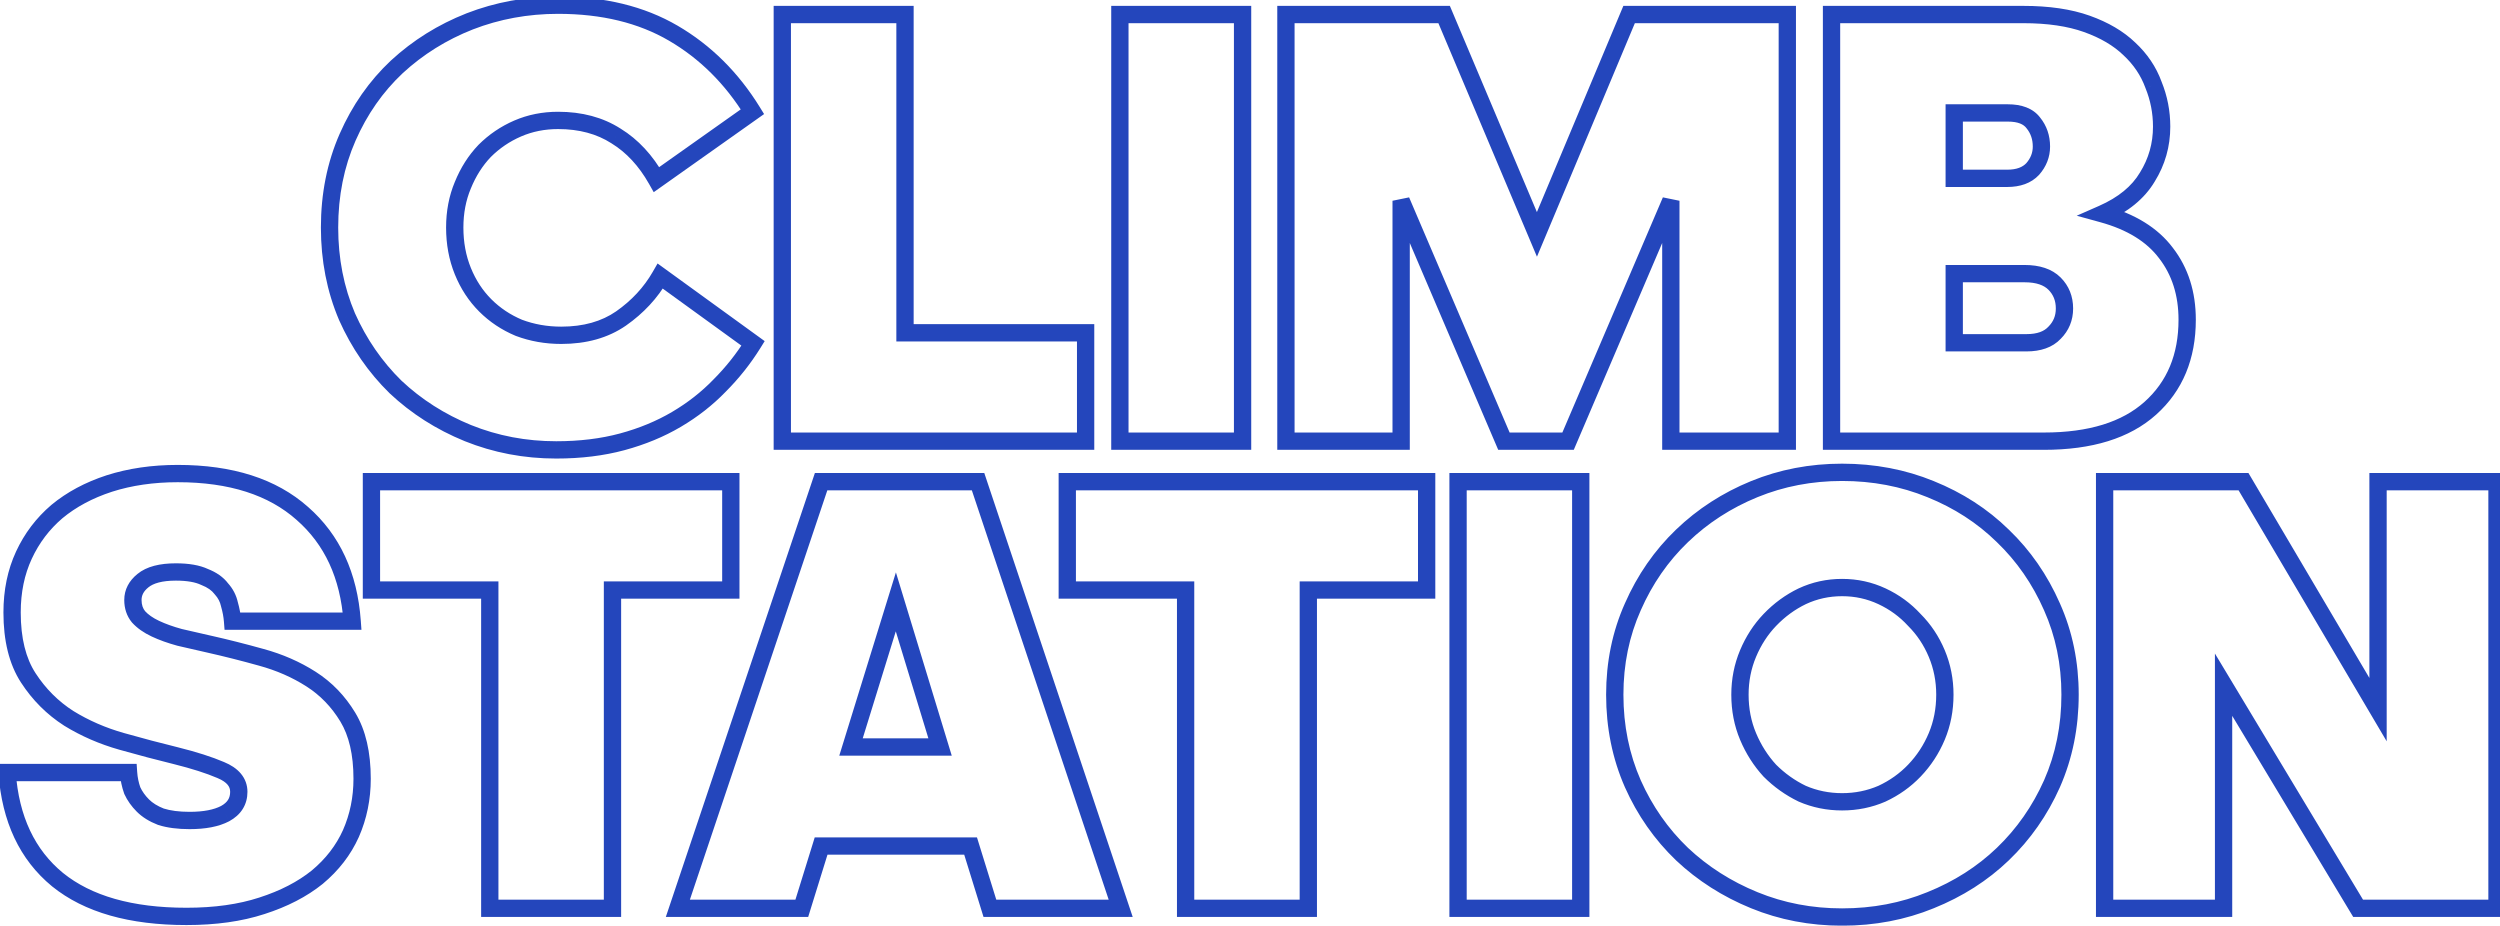 <?xml version="1.0" encoding="UTF-8"?> <svg xmlns="http://www.w3.org/2000/svg" width="289" height="107" viewBox="0 0 289 107" fill="none"> <path d="M56.024 17.448L55.317 16.741L55.309 16.749L55.302 16.757L56.024 17.448ZM53.504 21.408L54.426 21.795L54.431 21.784L53.504 21.408ZM53.504 31.344L52.578 31.72L52.578 31.72L53.504 31.344ZM59.984 37.896L59.597 38.818L59.615 38.826L59.633 38.832L59.984 37.896ZM71.792 36.816L72.362 37.638L72.366 37.635L71.792 36.816ZM76.328 31.92L76.915 31.11L76.015 30.458L75.461 31.422L76.328 31.92ZM87.056 39.696L87.906 40.224L88.397 39.433L87.643 38.886L87.056 39.696ZM83.168 44.592L82.461 43.885L82.455 43.891L82.45 43.897L83.168 44.592ZM78.2 48.48L77.692 47.619L77.692 47.619L78.2 48.48ZM71.936 51.072L71.675 50.107L71.675 50.107L71.936 51.072ZM54.08 50.064L53.702 50.99L53.706 50.992L54.08 50.064ZM45.728 44.736L45.029 45.45L45.036 45.458L45.043 45.465L45.728 44.736ZM40.112 36.6L39.192 36.99L39.195 36.999L39.199 37.007L40.112 36.6ZM40.184 15.864L39.269 15.462L39.269 15.462L40.184 15.864ZM45.872 7.728L45.194 6.993L45.187 6.999L45.872 7.728ZM54.296 2.472L53.934 1.54L53.93 1.542L54.296 2.472ZM77.84 3.84L77.336 4.703L77.336 4.703L77.84 3.84ZM86.984 12.912L87.562 13.728L88.328 13.186L87.835 12.387L86.984 12.912ZM75.896 20.76L75.026 21.252L75.57 22.216L76.474 21.576L75.896 20.76ZM71.216 15.72L70.677 16.562L70.684 16.567L70.692 16.572L71.216 15.72ZM64.52 12.92C62.713 12.92 61.017 13.256 59.443 13.938L60.238 15.774C61.544 15.208 62.967 14.92 64.52 14.92V12.92ZM59.443 13.938C57.888 14.612 56.511 15.547 55.317 16.741L56.731 18.155C57.746 17.141 58.913 16.348 60.238 15.774L59.443 13.938ZM55.302 16.757C54.151 17.959 53.245 19.389 52.578 21.032L54.431 21.784C55.011 20.355 55.785 19.145 56.747 18.139L55.302 16.757ZM52.582 21.021C51.902 22.643 51.568 24.409 51.568 26.304H53.568C53.568 24.647 53.859 23.148 54.426 21.795L52.582 21.021ZM51.568 26.304C51.568 28.244 51.901 30.053 52.578 31.72L54.431 30.968C53.86 29.563 53.568 28.012 53.568 26.304H51.568ZM52.578 31.72C53.249 33.372 54.185 34.807 55.389 36.011L56.803 34.597C55.8 33.593 55.008 32.388 54.431 30.968L52.578 31.72ZM55.389 36.011C56.588 37.21 57.994 38.146 59.597 38.818L60.371 36.974C58.999 36.398 57.812 35.606 56.803 34.597L55.389 36.011ZM59.633 38.832C61.287 39.453 63.039 39.76 64.88 39.76V37.76C63.266 37.76 61.753 37.491 60.335 36.96L59.633 38.832ZM64.88 39.76C67.778 39.76 70.291 39.072 72.362 37.638L71.223 35.994C69.55 37.152 67.455 37.76 64.88 37.76V39.76ZM72.366 37.635C74.399 36.212 76.014 34.473 77.195 32.419L75.461 31.422C74.435 33.207 73.026 34.732 71.219 35.997L72.366 37.635ZM75.741 32.73L86.469 40.506L87.643 38.886L76.915 31.11L75.741 32.73ZM86.207 39.168C85.144 40.879 83.895 42.451 82.461 43.885L83.875 45.299C85.417 43.757 86.761 42.065 87.906 40.224L86.207 39.168ZM82.45 43.897C81.075 45.317 79.491 46.558 77.692 47.619L78.708 49.341C80.654 48.194 82.381 46.843 83.887 45.287L82.45 43.897ZM77.692 47.619C75.905 48.673 73.901 49.504 71.675 50.107L72.198 52.037C74.58 51.392 76.752 50.495 78.708 49.341L77.692 47.619ZM71.675 50.107C69.469 50.704 67.014 51.008 64.304 51.008V53.008C67.162 53.008 69.796 52.688 72.198 52.037L71.675 50.107ZM64.304 51.008C60.827 51.008 57.547 50.383 54.454 49.136L53.706 50.992C57.046 52.337 60.581 53.008 64.304 53.008V51.008ZM54.459 49.139C51.4 47.887 48.721 46.176 46.413 44.007L45.043 45.465C47.536 47.808 50.425 49.649 53.702 50.989L54.459 49.139ZM46.428 44.022C44.169 41.809 42.368 39.202 41.026 36.193L39.199 37.007C40.64 40.238 42.583 43.055 45.029 45.45L46.428 44.022ZM41.033 36.209C39.745 33.174 39.096 29.876 39.096 26.304H37.096C37.096 30.124 37.791 33.69 39.192 36.99L41.033 36.209ZM39.096 26.304C39.096 22.637 39.769 19.296 41.1 16.266L39.269 15.462C37.816 18.768 37.096 22.387 37.096 26.304H39.096ZM41.1 16.266C42.44 13.215 44.26 10.616 46.557 8.457L45.187 6.999C42.684 9.352 40.712 12.177 39.269 15.462L41.1 16.266ZM46.55 8.463C48.905 6.293 51.607 4.606 54.663 3.402L53.93 1.542C50.65 2.834 47.735 4.651 45.195 6.993L46.55 8.463ZM54.658 3.404C57.754 2.203 61.038 1.6 64.52 1.6V-0.4C60.802 -0.4 57.271 0.245 53.934 1.54L54.658 3.404ZM64.52 1.6C69.564 1.6 73.822 2.65 77.336 4.703L78.345 2.977C74.466 0.71 69.844 -0.4 64.52 -0.4V1.6ZM77.336 4.703C80.881 6.775 83.813 9.679 86.133 13.437L87.835 12.387C85.355 8.369 82.192 5.225 78.345 2.977L77.336 4.703ZM86.406 12.096L75.319 19.944L76.474 21.576L87.562 13.728L86.406 12.096ZM76.767 20.268C75.448 17.936 73.777 16.122 71.74 14.868L70.692 16.572C72.399 17.622 73.848 19.168 75.026 21.252L76.767 20.268ZM71.756 14.878C69.698 13.559 67.271 12.92 64.52 12.92V14.92C66.953 14.92 68.991 15.481 70.677 16.562L71.756 14.878ZM90.434 1.68V0.68H89.434V1.68H90.434ZM104.618 1.68H105.618V0.68H104.618V1.68ZM104.618 38.472H103.618V39.472H104.618V38.472ZM125.498 38.472H126.498V37.472H125.498V38.472ZM125.498 51V52H126.498V51H125.498ZM90.434 51H89.434V52H90.434V51ZM90.434 2.68H104.618V0.68H90.434V2.68ZM103.618 1.68V38.472H105.618V1.68H103.618ZM104.618 39.472H125.498V37.472H104.618V39.472ZM124.498 38.472V51H126.498V38.472H124.498ZM125.498 50H90.434V52H125.498V50ZM91.434 51V1.68H89.434V51H91.434ZM129.458 51H128.458V52H129.458V51ZM129.458 1.68V0.68H128.458V1.68H129.458ZM143.642 1.68H144.642V0.68H143.642V1.68ZM143.642 51V52H144.642V51H143.642ZM130.458 51V1.68H128.458V51H130.458ZM129.458 2.68H143.642V0.68H129.458V2.68ZM142.642 1.68V51H144.642V1.68H142.642ZM143.642 50H129.458V52H143.642V50ZM161.973 23.208L162.892 22.815L160.973 23.208H161.973ZM161.973 51V52H162.973V51H161.973ZM148.653 51H147.653V52H148.653V51ZM148.653 1.68V0.68H147.653V1.68H148.653ZM166.941 1.68L167.862 1.291L167.604 0.68H166.941V1.68ZM177.669 27.096L176.748 27.485L177.672 29.675L178.591 27.483L177.669 27.096ZM188.325 1.68V0.68H187.66L187.403 1.293L188.325 1.68ZM206.613 1.68H207.613V0.68H206.613V1.68ZM206.613 51V52H207.613V51H206.613ZM193.149 51H192.149V52H193.149V51ZM193.149 23.208H194.149L192.229 22.815L193.149 23.208ZM181.269 51V52H181.929L182.188 51.393L181.269 51ZM173.853 51L172.933 51.393L173.193 52H173.853V51ZM160.973 23.208V51H162.973V23.208H160.973ZM161.973 50H148.653V52H161.973V50ZM149.653 51V1.68H147.653V51H149.653ZM148.653 2.68H166.941V0.68H148.653V2.68ZM166.02 2.069L176.748 27.485L178.59 26.707L167.862 1.291L166.02 2.069ZM178.591 27.483L189.247 2.067L187.403 1.293L176.747 26.709L178.591 27.483ZM188.325 2.68H206.613V0.68H188.325V2.68ZM205.613 1.68V51H207.613V1.68H205.613ZM206.613 50H193.149V52H206.613V50ZM194.149 51V23.208H192.149V51H194.149ZM192.229 22.815L180.349 50.607L182.188 51.393L194.068 23.601L192.229 22.815ZM181.269 50H173.853V52H181.269V50ZM174.772 50.607L162.892 22.815L161.053 23.601L172.933 51.393L174.772 50.607ZM211.725 1.68V0.68H210.725V1.68H211.725ZM241.245 2.76L240.908 3.702L240.908 3.702L241.245 2.76ZM246.141 5.64L245.448 6.361L245.454 6.367L245.461 6.374L246.141 5.64ZM248.949 9.816L248.009 10.158L248.015 10.175L248.022 10.192L248.949 9.816ZM248.229 20.472L247.38 19.944L247.374 19.952L247.369 19.961L248.229 20.472ZM243.045 24.72L242.642 23.805L240.068 24.937L242.779 25.684L243.045 24.72ZM250.389 29.256L249.589 29.856L249.593 29.862L249.598 29.867L250.389 29.256ZM211.725 51H210.725V52H211.725V51ZM225.909 13.056V12.056H224.909V13.056H225.909ZM225.909 20.616H224.909V21.616H225.909V20.616ZM234.981 19.536L235.712 20.218L235.723 20.207L235.733 20.195L234.981 19.536ZM235.053 14.208L234.253 14.808L234.264 14.823L234.277 14.839L235.053 14.208ZM225.909 31.632V30.632H224.909V31.632H225.909ZM225.909 39.624H224.909V40.624H225.909V39.624ZM237.501 38.472L236.794 37.765L236.782 37.776L236.771 37.788L237.501 38.472ZM211.725 2.68H233.901V0.68H211.725V2.68ZM233.901 2.68C236.703 2.68 239.031 3.031 240.908 3.702L241.581 1.818C239.427 1.049 236.858 0.68 233.901 0.68V2.68ZM240.908 3.702C242.822 4.385 244.323 5.279 245.448 6.361L246.834 4.919C245.463 3.601 243.7 2.575 241.581 1.818L240.908 3.702ZM245.461 6.374C246.646 7.471 247.49 8.73 248.009 10.158L249.889 9.474C249.256 7.734 248.227 6.209 246.82 4.906L245.461 6.374ZM248.022 10.192C248.597 11.607 248.885 13.087 248.885 14.64H250.885C250.885 12.833 250.549 11.097 249.875 9.44L248.022 10.192ZM248.885 14.64C248.885 16.567 248.384 18.328 247.38 19.944L249.078 21C250.282 19.064 250.885 16.937 250.885 14.64H248.885ZM247.369 19.961C246.445 21.515 244.903 22.81 242.642 23.805L243.448 25.635C245.987 24.518 247.9 22.981 249.088 20.983L247.369 19.961ZM242.779 25.684C245.942 26.555 248.173 27.968 249.589 29.856L251.189 28.656C249.437 26.32 246.771 24.709 243.31 23.756L242.779 25.684ZM249.598 29.867C251.076 31.781 251.837 34.126 251.837 36.96H253.837C253.837 33.746 252.965 30.955 251.18 28.645L249.598 29.867ZM251.837 36.96C251.837 40.987 250.514 44.11 247.921 46.44L249.257 47.928C252.327 45.17 253.837 41.477 253.837 36.96H251.837ZM247.921 46.44C245.336 48.762 241.507 50 236.277 50V52C241.798 52 246.178 50.694 249.257 47.928L247.921 46.44ZM236.277 50H211.725V52H236.277V50ZM212.725 51V1.68H210.725V51H212.725ZM224.909 13.056V20.616H226.909V13.056H224.909ZM225.909 21.616H232.029V19.616H225.909V21.616ZM232.029 21.616C233.51 21.616 234.796 21.2 235.712 20.218L234.25 18.854C233.822 19.312 233.14 19.616 232.029 19.616V21.616ZM235.733 20.195C236.554 19.257 236.989 18.162 236.989 16.944H234.989C234.989 17.646 234.752 18.279 234.228 18.878L235.733 20.195ZM236.989 16.944C236.989 15.675 236.608 14.536 235.829 13.577L234.277 14.839C234.746 15.416 234.989 16.101 234.989 16.944H236.989ZM235.853 13.608C235.014 12.489 233.659 12.056 232.101 12.056V14.056C233.327 14.056 233.94 14.391 234.253 14.808L235.853 13.608ZM232.101 12.056H225.909V14.056H232.101V12.056ZM224.909 31.632V39.624H226.909V31.632H224.909ZM225.909 40.624H234.261V38.624H225.909V40.624ZM234.261 40.624C235.872 40.624 237.26 40.191 238.23 39.156L236.771 37.788C236.302 38.289 235.53 38.624 234.261 38.624V40.624ZM238.208 39.179C239.167 38.22 239.653 37.028 239.653 35.664H237.653C237.653 36.508 237.371 37.188 236.794 37.765L238.208 39.179ZM239.653 35.664C239.653 34.265 239.176 33.045 238.208 32.077L236.794 33.491C237.362 34.059 237.653 34.759 237.653 35.664H239.653ZM238.208 32.077C237.186 31.055 235.735 30.632 234.045 30.632V32.632C235.427 32.632 236.279 32.977 236.794 33.491L238.208 32.077ZM234.045 30.632H225.909V32.632H234.045V30.632ZM6.652 101.688L6.018 102.461L6.024 102.466L6.652 101.688ZM0.821 89.304V88.304H-0.253L-0.177 89.375L0.821 89.304ZM14.861 89.304L15.858 89.237L15.796 88.304H14.861V89.304ZM15.293 91.392L14.351 91.728L14.366 91.77L14.384 91.811L15.293 91.392ZM16.517 93.12L15.809 93.827L15.809 93.827L16.517 93.12ZM18.605 94.416L18.242 95.348L18.272 95.36L18.303 95.37L18.605 94.416ZM26.02 94.056L26.485 94.942L26.492 94.938L26.499 94.934L26.02 94.056ZM25.517 89.016L25.123 89.935L25.134 89.94L25.517 89.016ZM20.332 87.36L20.575 86.39L20.57 86.388L20.332 87.36ZM14.069 85.704L13.796 86.666L13.796 86.666L14.069 85.704ZM7.949 83.04L7.409 83.882L7.417 83.887L7.424 83.892L7.949 83.04ZM3.268 78.36L2.43 78.905L2.43 78.905L3.268 78.36ZM2.764 64.176L1.857 63.755L1.857 63.755L2.764 64.176ZM6.58 59.136L5.942 58.366L5.937 58.37L5.932 58.375L6.58 59.136ZM12.629 55.896L12.324 54.944L12.318 54.945L12.629 55.896ZM34.949 59.352L34.284 60.099L34.29 60.105L34.949 59.352ZM40.709 71.808V72.808H41.784L41.706 71.736L40.709 71.808ZM26.884 71.808L25.887 71.885L25.959 72.808H26.884V71.808ZM26.524 69.864L25.547 70.073L25.554 70.106L25.563 70.139L26.524 69.864ZM25.588 68.064L24.788 68.664L24.817 68.702L24.849 68.737L25.588 68.064ZM23.645 66.696L23.219 67.601L23.25 67.615L23.282 67.628L23.645 66.696ZM16.517 67.128L17.147 67.904L17.152 67.9L16.517 67.128ZM16.012 71.304L15.239 71.937L15.255 71.957L15.273 71.977L16.012 71.304ZM17.956 72.672L18.382 71.767L18.382 71.767L17.956 72.672ZM20.765 73.68L20.501 74.645L20.522 74.65L20.543 74.655L20.765 73.68ZM24.221 74.472L23.996 75.446L24.001 75.448L24.221 74.472ZM30.197 75.984L29.928 76.947L29.933 76.949L30.197 75.984ZM40.205 82.896L39.349 83.414L39.349 83.414L40.205 82.896ZM40.565 96.36L41.477 96.77L41.48 96.762L40.565 96.36ZM36.676 101.4L37.304 102.179L37.31 102.174L37.317 102.168L36.676 101.4ZM30.268 104.712L29.963 103.76L29.958 103.762L30.268 104.712ZM21.556 104.936C15.258 104.936 10.545 103.548 7.281 100.91L6.024 102.466C9.768 105.492 14.991 106.936 21.556 106.936V104.936ZM7.287 100.915C4.035 98.242 2.186 94.391 1.818 89.233L-0.177 89.375C0.223 94.969 2.262 99.374 6.018 102.461L7.287 100.915ZM0.821 90.304H14.861V88.304H0.821V90.304ZM13.863 89.371C13.917 90.182 14.079 90.968 14.351 91.728L16.234 91.056C16.026 90.472 15.9 89.866 15.858 89.237L13.863 89.371ZM14.384 91.811C14.726 92.551 15.205 93.223 15.809 93.827L17.224 92.413C16.772 91.961 16.435 91.481 16.201 90.973L14.384 91.811ZM15.809 93.827C16.456 94.474 17.279 94.974 18.242 95.348L18.967 93.484C18.202 93.186 17.633 92.822 17.224 92.413L15.809 93.827ZM18.303 95.37C19.34 95.697 20.552 95.848 21.916 95.848V93.848C20.689 93.848 19.693 93.711 18.906 93.462L18.303 95.37ZM21.916 95.848C23.73 95.848 25.278 95.574 26.485 94.942L25.556 93.17C24.747 93.594 23.559 93.848 21.916 93.848V95.848ZM26.499 94.934C27.146 94.581 27.683 94.119 28.055 93.526C28.43 92.929 28.605 92.254 28.605 91.536H26.605C26.605 91.922 26.515 92.219 26.362 92.462C26.206 92.709 25.951 92.955 25.542 93.178L26.499 94.934ZM28.605 91.536C28.605 90.754 28.351 90.042 27.852 89.44C27.369 88.856 26.691 88.42 25.899 88.092L25.134 89.94C25.734 90.188 26.101 90.46 26.312 90.716C26.51 90.954 26.605 91.214 26.605 91.536H28.605ZM25.91 88.097C24.5 87.492 22.716 86.925 20.575 86.39L20.09 88.33C22.173 88.851 23.845 89.388 25.123 89.935L25.91 88.097ZM20.57 86.388C18.615 85.912 16.538 85.363 14.341 84.742L13.796 86.666C16.015 87.293 18.114 87.848 20.096 88.332L20.57 86.388ZM14.341 84.742C12.217 84.142 10.263 83.29 8.473 82.188L7.424 83.892C9.378 85.094 11.504 86.018 13.796 86.666L14.341 84.742ZM8.488 82.198C6.739 81.077 5.28 79.62 4.107 77.815L2.43 78.905C3.753 80.94 5.414 82.603 7.409 83.882L8.488 82.198ZM4.107 77.815C2.996 76.106 2.397 73.795 2.397 70.8H0.397C0.397 74.045 1.045 76.774 2.43 78.905L4.107 77.815ZM2.397 70.8C2.397 68.478 2.828 66.417 3.672 64.597L1.857 63.755C0.877 65.871 0.397 68.225 0.397 70.8H2.397ZM3.672 64.597C4.524 62.758 5.708 61.194 7.229 59.897L5.932 58.375C4.189 59.862 2.829 61.658 1.857 63.755L3.672 64.597ZM7.219 59.906C8.79 58.604 10.691 57.581 12.939 56.847L12.318 54.945C9.862 55.747 7.731 56.884 5.942 58.366L7.219 59.906ZM12.933 56.848C15.222 56.116 17.757 55.744 20.549 55.744V53.744C17.58 53.744 14.835 54.14 12.324 54.944L12.933 56.848ZM20.549 55.744C26.529 55.744 31.064 57.237 34.284 60.099L35.613 58.605C31.921 55.323 26.856 53.744 20.549 53.744V55.744ZM34.29 60.105C37.517 62.929 39.343 66.82 39.711 71.88L41.706 71.736C41.306 66.236 39.291 61.823 35.607 58.599L34.29 60.105ZM40.709 70.808H26.884V72.808H40.709V70.808ZM27.882 71.731C27.828 71.033 27.694 70.319 27.486 69.589L25.563 70.139C25.739 70.754 25.845 71.335 25.887 71.885L27.882 71.731ZM27.502 69.654C27.32 68.803 26.922 68.045 26.328 67.391L24.849 68.737C25.215 69.139 25.441 69.581 25.547 70.073L27.502 69.654ZM26.389 67.464C25.817 66.701 24.996 66.148 24.007 65.764L23.282 67.628C24.021 67.915 24.497 68.275 24.788 68.664L26.389 67.464ZM24.07 65.791C23.068 65.32 21.8 65.12 20.332 65.12V67.12C21.649 67.12 22.589 67.304 23.219 67.601L24.07 65.791ZM20.332 65.12C18.509 65.12 16.959 65.468 15.881 66.356L17.152 67.9C17.706 67.444 18.7 67.12 20.332 67.12V65.12ZM15.886 66.352C14.922 67.135 14.364 68.149 14.364 69.36H16.364C16.364 68.843 16.575 68.369 17.147 67.904L15.886 66.352ZM14.364 69.36C14.364 70.328 14.642 71.208 15.239 71.937L16.787 70.671C16.519 70.344 16.364 69.928 16.364 69.36H14.364ZM15.273 71.977C15.861 72.624 16.626 73.151 17.531 73.577L18.382 71.767C17.655 71.425 17.124 71.04 16.752 70.631L15.273 71.977ZM17.531 73.577C18.409 73.99 19.401 74.345 20.501 74.645L21.028 72.715C20.016 72.439 19.136 72.122 18.382 71.767L17.531 73.577ZM20.543 74.655C21.598 74.895 22.748 75.159 23.996 75.446L24.445 73.498C23.197 73.209 22.043 72.945 20.986 72.705L20.543 74.655ZM24.001 75.448C25.903 75.876 27.879 76.375 29.928 76.947L30.465 75.021C28.386 74.441 26.378 73.932 24.44 73.496L24.001 75.448ZM29.933 76.949C31.955 77.5 33.781 78.301 35.418 79.347L36.495 77.661C34.676 76.499 32.662 75.62 30.46 75.019L29.933 76.949ZM35.418 79.347C37.012 80.365 38.321 81.716 39.349 83.414L41.06 82.378C39.88 80.428 38.357 78.851 36.495 77.661L35.418 79.347ZM39.349 83.414C40.33 85.034 40.861 87.213 40.861 90.024H42.861C42.861 86.979 42.288 84.406 41.06 82.378L39.349 83.414ZM40.861 90.024C40.861 92.149 40.455 94.123 39.649 95.958L41.48 96.762C42.403 94.661 42.861 92.411 42.861 90.024H40.861ZM39.653 95.95C38.855 97.722 37.656 99.282 36.036 100.632L37.317 102.168C39.153 100.638 40.546 98.838 41.476 96.77L39.653 95.95ZM36.049 100.621C34.434 101.922 32.413 102.974 29.963 103.76L30.574 105.664C33.212 104.818 35.463 103.662 37.304 102.179L36.049 100.621ZM29.958 103.762C27.584 104.537 24.789 104.936 21.556 104.936V106.936C24.948 106.936 27.961 106.519 30.579 105.662L29.958 103.762ZM56.619 105H55.619V106H56.619V105ZM56.619 68.208H57.619V67.208H56.619V68.208ZM42.939 68.208H41.939V69.208H42.939V68.208ZM42.939 55.68V54.68H41.939V55.68H42.939ZM84.483 55.68H85.483V54.68H84.483V55.68ZM84.483 68.208V69.208H85.483V68.208H84.483ZM70.803 68.208V67.208H69.803V68.208H70.803ZM70.803 105V106H71.803V105H70.803ZM57.619 105V68.208H55.619V105H57.619ZM56.619 67.208H42.939V69.208H56.619V67.208ZM43.939 68.208V55.68H41.939V68.208H43.939ZM42.939 56.68H84.483V54.68H42.939V56.68ZM83.483 55.68V68.208H85.483V55.68H83.483ZM84.483 67.208H70.803V69.208H84.483V67.208ZM69.803 68.208V105H71.803V68.208H69.803ZM70.803 104H56.619V106H70.803V104ZM103.56 69.576L104.517 69.284L103.567 66.167L102.605 69.281L103.56 69.576ZM98.376 86.352L97.421 86.057L97.02 87.352H98.376V86.352ZM108.672 86.352V87.352H110.022L109.629 86.061L108.672 86.352ZM112.2 97.8L113.155 97.504L112.937 96.8H112.2V97.8ZM94.92 97.8V96.8H94.183L93.965 97.504L94.92 97.8ZM92.688 105V106H93.425L93.643 105.296L92.688 105ZM78.36 105L77.412 104.682L76.969 106H78.36V105ZM94.92 55.68V54.68H94.201L93.972 55.362L94.92 55.68ZM113.064 55.68L114.012 55.363L113.784 54.68H113.064V55.68ZM129.552 105V106H130.941L130.5 104.683L129.552 105ZM114.432 105L113.477 105.296L113.695 106H114.432V105ZM102.605 69.281L97.421 86.057L99.331 86.647L104.515 69.871L102.605 69.281ZM98.376 87.352H108.672V85.352H98.376V87.352ZM109.629 86.061L104.517 69.284L102.603 69.868L107.715 86.644L109.629 86.061ZM112.2 96.8H94.92V98.8H112.2V96.8ZM93.965 97.504L91.733 104.704L93.643 105.296L95.875 98.096L93.965 97.504ZM92.688 104H78.36V106H92.688V104ZM79.308 105.318L95.868 55.998L93.972 55.362L77.412 104.682L79.308 105.318ZM94.92 56.68H113.064V54.68H94.92V56.68ZM112.116 55.997L128.604 105.317L130.5 104.683L114.012 55.363L112.116 55.997ZM129.552 104H114.432V106H129.552V104ZM115.387 104.704L113.155 97.504L111.245 98.096L113.477 105.296L115.387 104.704ZM137.057 105H136.057V106H137.057V105ZM137.057 68.208H138.057V67.208H137.057V68.208ZM123.377 68.208H122.377V69.208H123.377V68.208ZM123.377 55.68V54.68H122.377V55.68H123.377ZM164.921 55.68H165.921V54.68H164.921V55.68ZM164.921 68.208V69.208H165.921V68.208H164.921ZM151.241 68.208V67.208H150.241V68.208H151.241ZM151.241 105V106H152.241V105H151.241ZM138.057 105V68.208H136.057V105H138.057ZM137.057 67.208H123.377V69.208H137.057V67.208ZM124.377 68.208V55.68H122.377V68.208H124.377ZM123.377 56.68H164.921V54.68H123.377V56.68ZM163.921 55.68V68.208H165.921V55.68H163.921ZM164.921 67.208H151.241V69.208H164.921V67.208ZM150.241 68.208V105H152.241V68.208H150.241ZM151.241 104H137.057V106H151.241V104ZM168.551 105H167.551V106H168.551V105ZM168.551 55.68V54.68H167.551V55.68H168.551ZM182.735 55.68H183.735V54.68H182.735V55.68ZM182.735 105V106H183.735V105H182.735ZM169.551 105V55.68H167.551V105H169.551ZM168.551 56.68H182.735V54.68H168.551V56.68ZM181.735 55.68V105H183.735V55.68H181.735ZM182.735 104H168.551V106H182.735V104ZM202.795 104.064L203.173 103.138L203.173 103.138L202.795 104.064ZM194.443 98.736L193.75 99.457L193.758 99.465L194.443 98.736ZM188.755 90.6L187.839 91.002L187.841 91.007L188.755 90.6ZM188.755 70.152L189.668 70.559L189.67 70.554L188.755 70.152ZM194.443 61.944L193.75 61.223L193.75 61.223L194.443 61.944ZM202.795 56.544L203.173 57.469L203.173 57.469L202.795 56.544ZM223.171 56.544L222.792 57.47L222.797 57.471L223.171 56.544ZM231.523 61.944L230.823 62.658L230.83 62.665L231.523 61.944ZM237.211 70.152L236.295 70.554L236.297 70.559L237.211 70.152ZM237.211 90.6L238.124 91.007L238.126 91.002L237.211 90.6ZM231.523 98.736L232.215 99.458L232.215 99.457L231.523 98.736ZM223.171 104.064L222.797 103.136L222.792 103.138L223.171 104.064ZM217.555 91.752L217.952 92.67L217.965 92.664L217.977 92.658L217.555 91.752ZM221.299 89.088L220.577 88.396L220.576 88.397L221.299 89.088ZM223.891 85.128L222.968 84.741L222.968 84.741L223.891 85.128ZM223.891 75.552L222.968 75.939L222.968 75.939L223.891 75.552ZM221.299 71.664L220.561 72.34L220.576 72.356L220.591 72.371L221.299 71.664ZM217.555 68.928L217.977 68.022L217.977 68.022L217.555 68.928ZM208.339 68.928L207.916 68.022L207.904 68.027L208.339 68.928ZM204.595 71.664L203.873 70.972L203.872 70.973L204.595 71.664ZM202.075 75.552L202.997 75.939L202.997 75.939L202.075 75.552ZM202.075 85.128L202.997 84.741L202.997 84.741L202.075 85.128ZM204.595 89.088L203.857 89.764L203.872 89.78L203.887 89.795L204.595 89.088ZM208.339 91.752L207.904 92.653L207.922 92.661L207.941 92.67L208.339 91.752ZM212.947 105.008C209.47 105.008 206.215 104.383 203.173 103.138L202.416 104.99C205.71 106.337 209.224 107.008 212.947 107.008V105.008ZM203.173 103.138C200.114 101.887 197.435 100.176 195.127 98.007L193.758 99.465C196.25 101.808 199.139 103.649 202.416 104.99L203.173 103.138ZM195.135 98.015C192.831 95.802 191.009 93.198 189.668 90.193L187.841 91.007C189.284 94.242 191.254 97.061 193.75 99.457L195.135 98.015ZM189.67 90.198C188.338 87.165 187.667 83.871 187.667 80.304H185.667C185.667 84.129 186.388 87.699 187.839 91.002L189.67 90.198ZM187.667 80.304C187.667 76.787 188.337 73.543 189.668 70.559L187.841 69.745C186.388 73.001 185.667 76.525 185.667 80.304H187.667ZM189.67 70.554C191.012 67.501 192.833 64.875 195.135 62.665L193.75 61.223C191.252 63.621 189.282 66.467 187.839 69.75L189.67 70.554ZM195.135 62.665C197.442 60.451 200.118 58.719 203.173 57.469L202.416 55.618C199.135 56.961 196.244 58.829 193.75 61.223L195.135 62.665ZM203.173 57.469C206.215 56.225 209.47 55.6 212.947 55.6V53.6C209.224 53.6 205.71 54.271 202.416 55.618L203.173 57.469ZM212.947 55.6C216.473 55.6 219.752 56.226 222.792 57.469L223.549 55.618C220.253 54.27 216.716 53.6 212.947 53.6V55.6ZM222.797 57.471C225.898 58.721 228.569 60.451 230.823 62.658L232.222 61.23C229.772 58.829 226.875 56.959 223.544 55.617L222.797 57.471ZM230.83 62.665C233.132 64.875 234.954 67.501 236.295 70.554L238.126 69.75C236.684 66.467 234.713 63.621 232.215 61.223L230.83 62.665ZM236.297 70.559C237.628 73.543 238.299 76.787 238.299 80.304H240.299C240.299 76.525 239.577 73.001 238.124 69.745L236.297 70.559ZM238.299 80.304C238.299 83.871 237.628 87.165 236.295 90.198L238.126 91.002C239.578 87.699 240.299 84.129 240.299 80.304H238.299ZM236.297 90.193C234.956 93.198 233.134 95.802 230.83 98.015L232.215 99.457C234.711 97.061 236.681 94.242 238.124 91.007L236.297 90.193ZM230.83 98.014C228.576 100.176 225.902 101.885 222.797 103.136L223.544 104.992C226.871 103.651 229.765 101.808 232.215 99.458L230.83 98.014ZM222.792 103.138C219.752 104.382 216.473 105.008 212.947 105.008V107.008C216.716 107.008 220.253 106.338 223.549 104.99L222.792 103.138ZM212.947 93.688C214.71 93.688 216.382 93.35 217.952 92.67L217.157 90.834C215.847 91.402 214.447 91.688 212.947 91.688V93.688ZM217.977 92.658C219.525 91.936 220.876 90.976 222.021 89.779L220.576 88.397C219.609 89.408 218.464 90.224 217.132 90.846L217.977 92.658ZM222.021 89.78C223.21 88.538 224.142 87.115 224.813 85.515L222.968 84.741C222.391 86.117 221.595 87.334 220.577 88.396L222.021 89.78ZM224.813 85.515C225.492 83.896 225.827 82.155 225.827 80.304H223.827C223.827 81.909 223.537 83.384 222.968 84.741L224.813 85.515ZM225.827 80.304C225.827 78.497 225.49 76.781 224.813 75.165L222.968 75.939C223.539 77.299 223.827 78.751 223.827 80.304H225.827ZM224.813 75.165C224.14 73.562 223.205 72.156 222.006 70.957L220.591 72.371C221.601 73.38 222.393 74.566 222.968 75.939L224.813 75.165ZM222.036 70.988C220.89 69.738 219.534 68.748 217.977 68.022L217.132 69.834C218.455 70.452 219.596 71.286 220.561 72.34L222.036 70.988ZM217.977 68.022C216.401 67.286 214.721 66.92 212.947 66.92V68.92C214.437 68.92 215.828 69.226 217.132 69.834L217.977 68.022ZM212.947 66.92C211.173 66.92 209.492 67.286 207.916 68.022L208.761 69.834C210.065 69.226 211.457 68.92 212.947 68.92V66.92ZM207.904 68.027C206.401 68.753 205.056 69.737 203.873 70.972L205.317 72.356C206.341 71.287 207.492 70.447 208.773 69.829L207.904 68.027ZM203.872 70.973C202.727 72.17 201.821 73.571 201.152 75.165L202.997 75.939C203.576 74.557 204.35 73.366 205.317 72.355L203.872 70.973ZM201.152 75.165C200.475 76.781 200.139 78.497 200.139 80.304H202.139C202.139 78.751 202.426 77.299 202.997 75.939L201.152 75.165ZM200.139 80.304C200.139 82.155 200.473 83.896 201.152 85.515L202.997 84.741C202.428 83.384 202.139 81.909 202.139 80.304H200.139ZM201.152 85.515C201.819 87.106 202.721 88.524 203.857 89.764L205.332 88.412C204.356 87.348 203.578 86.126 202.997 84.741L201.152 85.515ZM203.887 89.795C205.07 90.978 206.41 91.931 207.904 92.653L208.773 90.851C207.483 90.229 206.327 89.406 205.302 88.381L203.887 89.795ZM207.941 92.67C209.511 93.35 211.183 93.688 212.947 93.688V91.688C211.446 91.688 210.046 91.402 208.736 90.834L207.941 92.67ZM257.045 79.152L257.902 78.636L256.045 75.55V79.152H257.045ZM257.045 105V106H258.045V105H257.045ZM243.293 105H242.293V106H243.293V105ZM243.293 55.68V54.68H242.293V55.68H243.293ZM259.349 55.68L260.211 55.172L259.92 54.68H259.349V55.68ZM274.901 82.032L274.04 82.54L275.901 85.694V82.032H274.901ZM274.901 55.68V54.68H273.901V55.68H274.901ZM288.653 55.68H289.653V54.68H288.653V55.68ZM288.653 105V106H289.653V105H288.653ZM272.597 105L271.741 105.516L272.032 106H272.597V105ZM256.045 79.152V105H258.045V79.152H256.045ZM257.045 104H243.293V106H257.045V104ZM244.293 105V55.68H242.293V105H244.293ZM243.293 56.68H259.349V54.68H243.293V56.68ZM258.488 56.188L274.04 82.54L275.763 81.524L260.211 55.172L258.488 56.188ZM275.901 82.032V55.68H273.901V82.032H275.901ZM274.901 56.68H288.653V54.68H274.901V56.68ZM287.653 55.68V105H289.653V55.68H287.653ZM288.653 104H272.597V106H288.653V104ZM273.454 104.484L257.902 78.636L256.189 79.668L271.741 105.516L273.454 104.484Z" fill="#2446BC"></path> </svg> 
